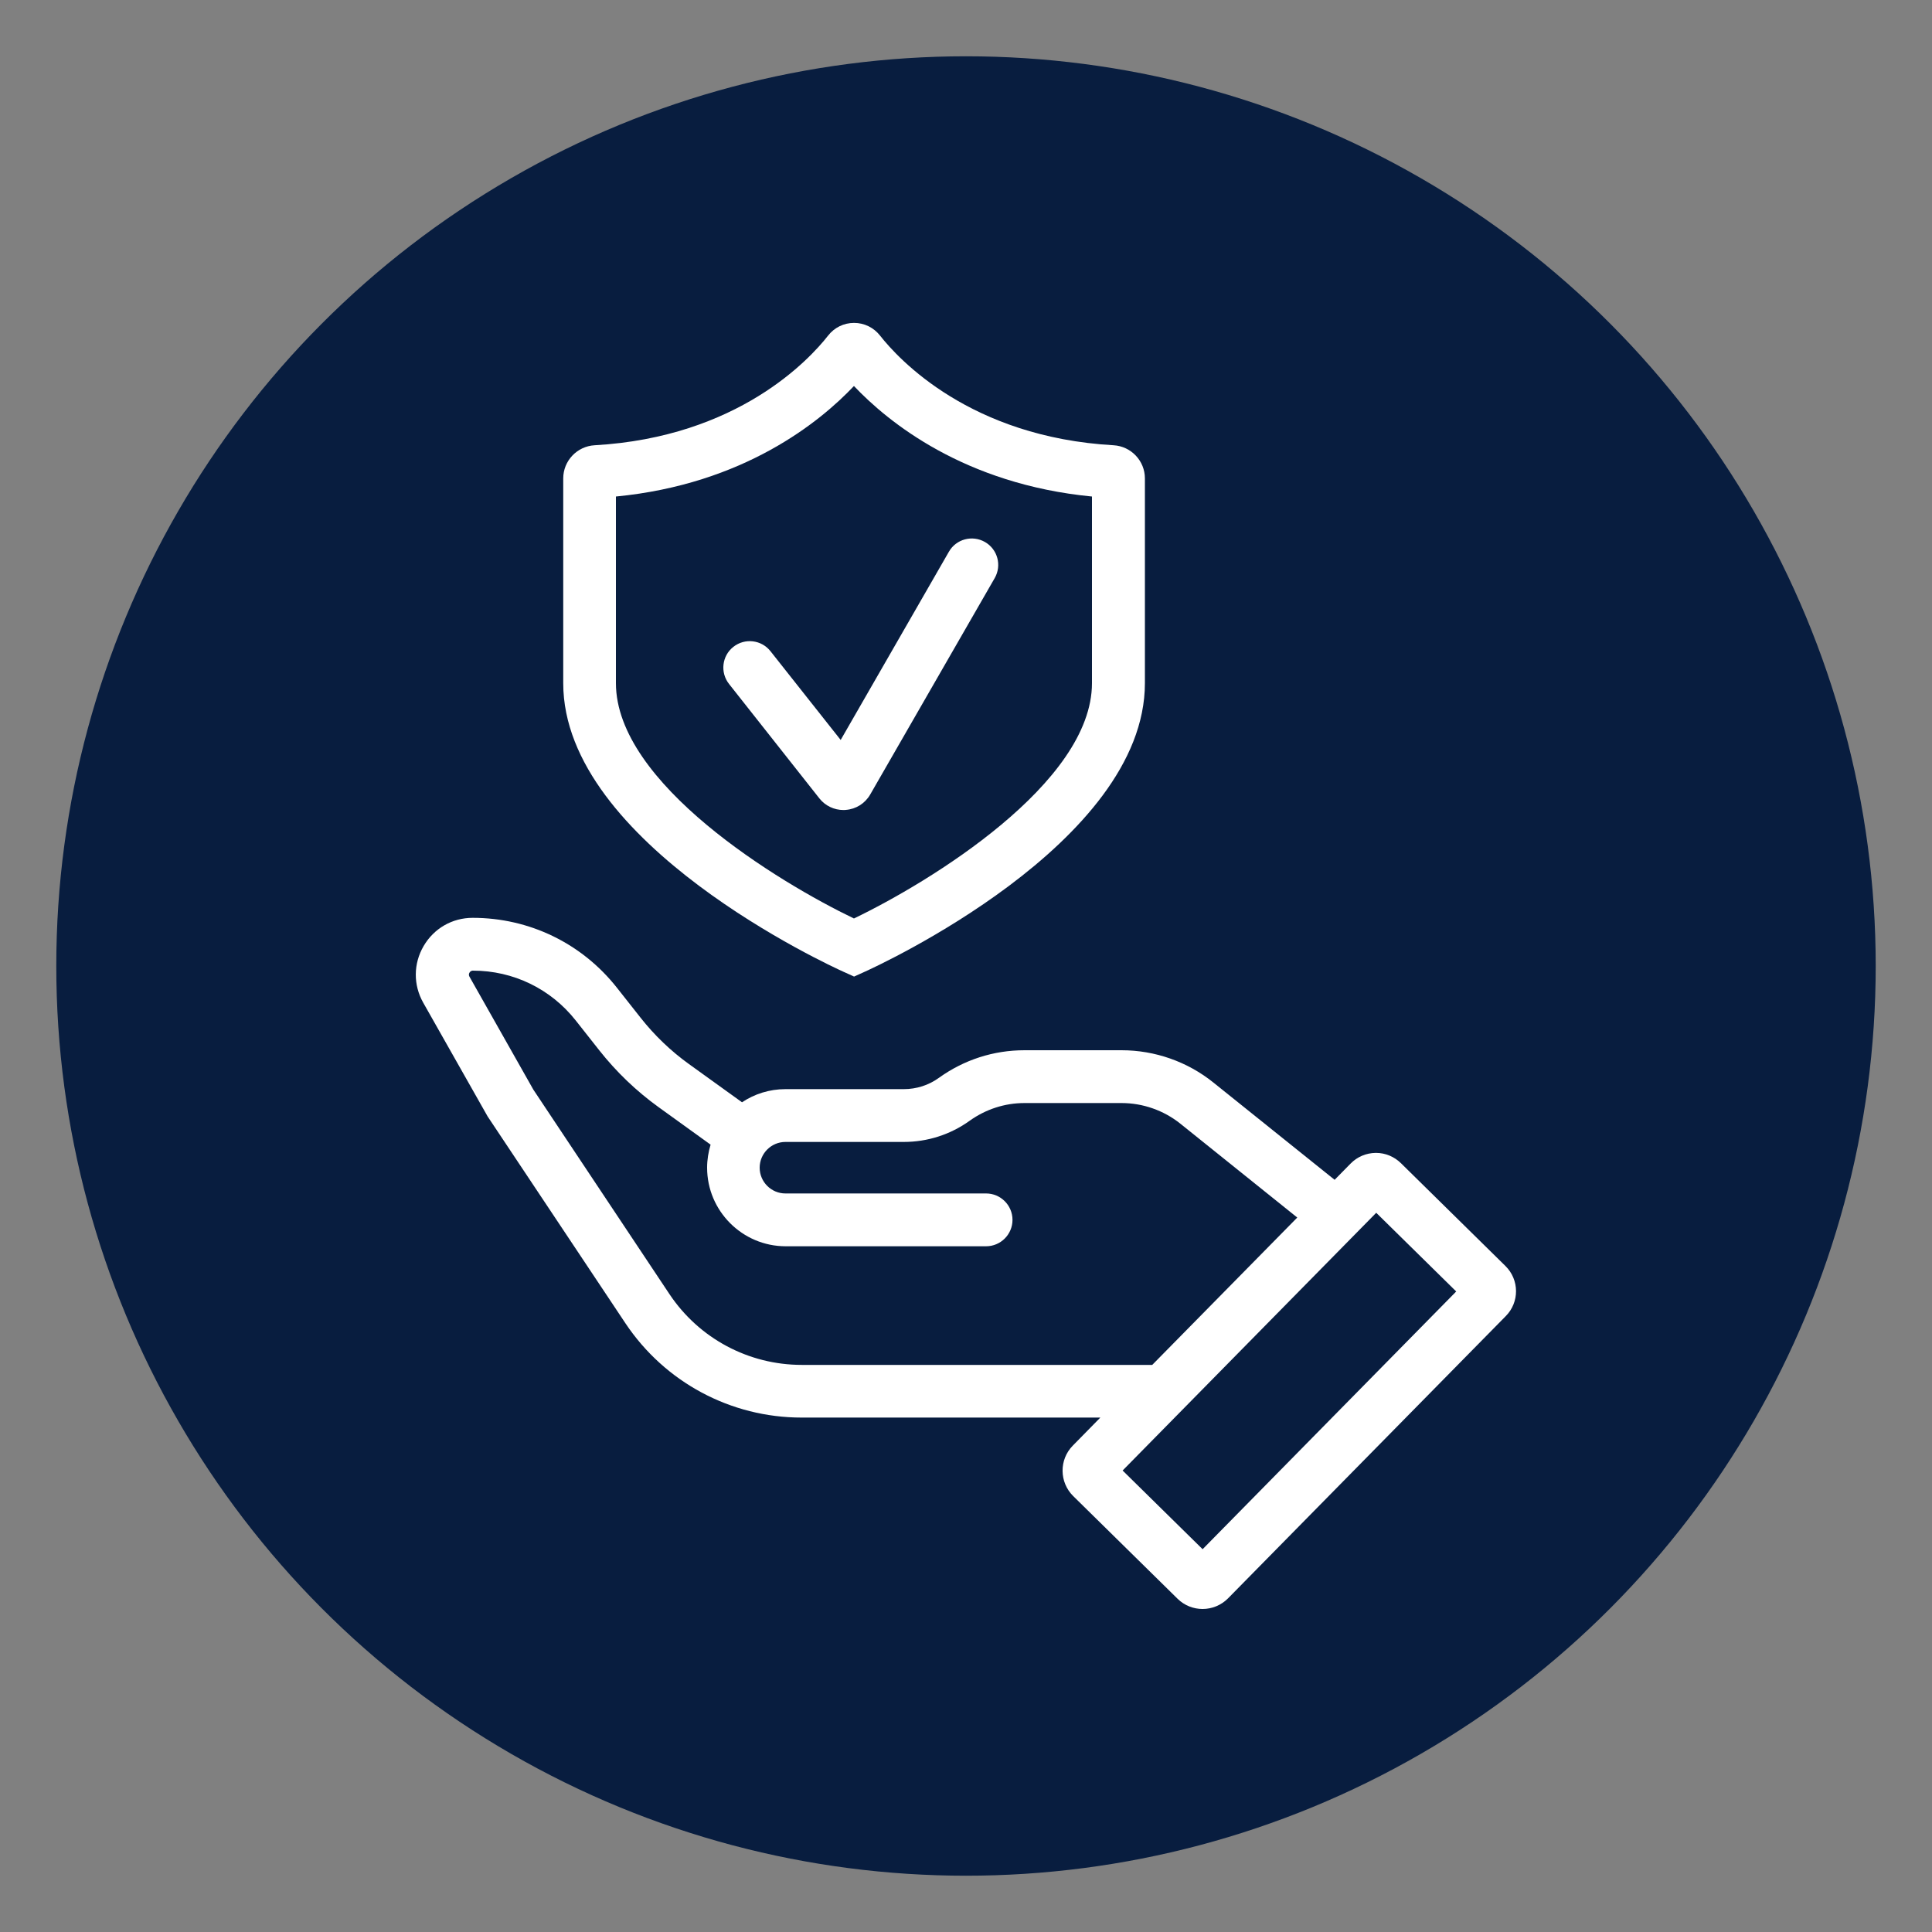 <?xml version="1.0" encoding="utf-8"?>
<!-- Generator: Adobe Illustrator 27.3.1, SVG Export Plug-In . SVG Version: 6.00 Build 0)  -->
<svg version="1.1" id="Layer_1" xmlns="http://www.w3.org/2000/svg" xmlns:xlink="http://www.w3.org/1999/xlink" x="0px" y="0px"
	 viewBox="0 0 150 150" style="enable-background:new 0 0 150 150;" xml:space="preserve">
<rect x="0" y="0" width="150" height="150" fill="#808080" stroke="none"/>
<style type="text/css">
	.st0{fill:#104D92;}
	.st1{fill:#090D1A;stroke:#E3E5E5;stroke-width:0.25;stroke-miterlimit:10;}
	.st2{opacity:0.37;fill:url(#SVGID_1_);}
	.st3{fill:#FFFFFF;}
	.st4{fill:#081D3F;}
	.st5{fill:url(#SVGID_00000124852624697531395360000017499910100644938626_);}
	.st6{fill:url(#SVGID_00000064338209506943172780000017723231112733162910_);}
	.st7{fill:url(#SVGID_00000147899159707149227600000016668740901321052041_);}
	.st8{fill:#E87029;}
	.st9{fill:none;stroke:#104D92;stroke-width:1.672;stroke-miterlimit:10;}
	.st10{fill:#20458B;}
	.st11{fill:none;stroke:#293D88;stroke-width:0.71;stroke-miterlimit:10;}
	.st12{fill:none;stroke:#293D88;stroke-width:0.645;stroke-miterlimit:10;}
	.st13{fill:#C2C4CE;}
	.st14{fill:#6C85DD;}
	.st15{fill:none;stroke:#C2C4CE;stroke-width:0.75;stroke-miterlimit:10;}
	.st16{fill:none;stroke:#000000;stroke-width:3;stroke-miterlimit:10;}
	.st17{fill:#6C85DD;stroke:#8E2DE2;stroke-miterlimit:10;}
	.st18{fill:#EA0303;}
	.st19{fill:#F72C03;}
	.st20{fill:#F9E208;}
	.st21{fill:#FFF316;}
	.st22{fill:none;stroke:#081D3F;stroke-width:9;stroke-miterlimit:10;}
	.st23{fill:none;stroke:#081D3F;stroke-width:11;stroke-miterlimit:10;}
	.st24{fill:none;stroke:#000000;stroke-width:8;stroke-miterlimit:10;}
	.st25{clip-path:url(#SVGID_00000093894191163616899310000003299662960503297158_);fill:#081D3F;}
	.st26{clip-path:url(#SVGID_00000083780977719282642570000008907428947050261415_);fill:#03132B;}
	.st27{clip-path:url(#SVGID_00000053505154294294946230000014868616857818752699_);fill:#081D3F;}
	.st28{fill:#081D3F;stroke:#081D3F;stroke-miterlimit:10;}
	.st29{fill:none;stroke:#FFFFFF;stroke-width:11;stroke-miterlimit:10;}
	.st30{fill-rule:evenodd;clip-rule:evenodd;fill:#081D3F;}
	.st31{enable-background:new    ;}
	.st32{fill:none;stroke:#FFFFFF;stroke-width:0.5;stroke-miterlimit:10;}
	.st33{fill:url(#SVGID_00000138564362501015140330000016347668624055111096_);}
	.st34{fill:url(#SVGID_00000163774220873516054720000016483539257935998607_);}
	.st35{fill:none;}
	.st36{fill:none;stroke:#3C1558;stroke-miterlimit:10;}
	.st37{fill:none;stroke:#3C1558;stroke-miterlimit:10;stroke-dasharray:3.007,3.007;}
	.st38{fill:#3C1558;}
	.st39{fill:#011C40;}
	.st40{clip-path:url(#SVGID_00000031176881815983843440000005147302031122342572_);fill:#FFFFFF;}
	.st41{fill:none;stroke:#FFFFFF;stroke-width:10;stroke-miterlimit:10;}
	.st42{fill:none;stroke:#FFFFFF;stroke-width:50;stroke-miterlimit:10;}
	.st43{fill:none;stroke:#FFFFFF;stroke-width:30;stroke-miterlimit:10;}
	.st44{fill:#E2E2E2;}
	.st45{fill:none;stroke:#FFFFFF;stroke-width:9;stroke-miterlimit:10;}
	.st46{fill:none;stroke:#FFFFFF;stroke-width:3;stroke-miterlimit:10;}
	.st47{fill:#3BDD0E;}
	.st48{fill:url(#SVGID_00000113346458664685924650000000198813656625527699_);}
	.st49{fill:url(#SVGID_00000182507308147858039080000009128728352369798026_);}
	.st50{fill:url(#SVGID_00000036213326962686240680000010985954039830839684_);}
	.st51{fill:url(#SVGID_00000075135935213255865940000015910347392341116051_);}
	.st52{fill:url(#SVGID_00000021835358749668725800000016226293680107401106_);}
	.st53{fill:url(#SVGID_00000164492496371248646820000004241082482311201195_);}
	.st54{fill:url(#SVGID_00000045585210494620107880000015777958090360443781_);}
	.st55{fill:url(#SVGID_00000081639362297467980340000016950204845866339220_);}
	.st56{fill:url(#SVGID_00000175316304009804322960000015171408674063335303_);}
	.st57{fill:url(#SVGID_00000125579059633064722270000004926107622862577803_);}
	.st58{fill:url(#SVGID_00000036935269621367556530000000743508077197895830_);}
	.st59{fill:url(#SVGID_00000056386701658137723210000002368586050531506610_);}
	.st60{fill:url(#SVGID_00000099633095312598004850000013698911123834444685_);}
	.st61{fill:url(#SVGID_00000114047521980884419190000001480880010989490820_);}
	.st62{fill:url(#SVGID_00000037655549792252590540000015510763119175361969_);}
	.st63{fill:url(#SVGID_00000147215718784786573050000004942618863060686759_);}
	.st64{fill:url(#SVGID_00000100362979645584410620000016943297710227488438_);}
	.st65{fill:url(#SVGID_00000060026828575511591120000017567882273592820127_);}
	.st66{fill:url(#SVGID_00000114787589120777863190000015506561533338155949_);}
	.st67{fill:url(#SVGID_00000110436825729102227290000000711062828560250528_);}
	.st68{fill:url(#SVGID_00000043459043313429666420000001169676497459237561_);}
	.st69{fill:url(#SVGID_00000147925637945292644350000004671544666369800113_);}
	.st70{fill:url(#SVGID_00000018208433085646038460000002349938062980163771_);}
	.st71{fill:url(#SVGID_00000025414792949073594890000014857731807320562618_);}
	.st72{fill:url(#SVGID_00000137129762022601305280000009192812952098224785_);}
	.st73{fill:url(#SVGID_00000119817971391830684530000003318644630668229306_);}
	.st74{fill:url(#SVGID_00000083075786794144892570000011128828601705942427_);}
	.st75{fill:url(#SVGID_00000181771730386567396520000013152155167378800271_);}
	.st76{fill:url(#SVGID_00000000913753095227528780000008514220851689326267_);}
	.st77{fill:url(#SVGID_00000002345700537870746010000009639735675741851284_);}
	.st78{fill:url(#SVGID_00000000915077765512459750000016351833407394516123_);}
	.st79{fill:url(#SVGID_00000080885310091669129050000012511630724174473146_);}
	.st80{fill:url(#SVGID_00000145741467634478073380000005485843641935422646_);}
	.st81{fill:url(#SVGID_00000103954223765329592600000016883753250064394399_);}
	.st82{fill:url(#SVGID_00000155856785529850846710000012686576784573387663_);}
	.st83{fill-rule:evenodd;clip-rule:evenodd;fill:url(#SVGID_00000052825404829144829320000013375231725404599460_);}
	.st84{fill:#FFFFFF;stroke:#FFFFFF;stroke-miterlimit:10;}
</style>
<circle class="st4" cx="75" cy="75" r="70.63"/>
<g id="XMLID_00000122703207197945252160000005707265433032028819_">
	<path id="XMLID_00000020357226345125992140000003332875545786632634_" class="st3" d="M65.47,75.44l0.84,0.38l0.84-0.38
		c0.89-0.4,21.74-9.93,21.74-22.4v-15.9c0-1.36-1.07-2.49-2.43-2.57v0c-11.13-0.63-16.69-6.68-18.13-8.51
		c-0.49-0.63-1.23-0.99-2.02-0.99h0c-0.8,0-1.53,0.36-2.02,0.99c-1.44,1.84-7,7.88-18.13,8.51c-1.36,0.08-2.43,1.21-2.43,2.57v15.9
		C43.72,65.51,64.58,75.04,65.47,75.44z M47.82,38.55c9.92-0.96,15.84-5.79,18.48-8.58c2.65,2.8,8.57,7.62,18.48,8.58v14.49
		c0,7.77-12.63,15.46-18.48,18.27c-5.86-2.81-18.48-10.49-18.48-18.27V38.55z"/>
	<path id="XMLID_00000078753505507344034720000005925847382523436941_" class="st3" d="M63.62,61.99c0.45,0.57,1.14,0.9,1.87,0.9
		c0.06,0,0.12,0,0.18-0.01c0.79-0.06,1.49-0.5,1.89-1.19l9.67-16.81c0.56-0.98,0.23-2.23-0.76-2.8c-0.98-0.56-2.24-0.23-2.8,0.76
		l-8.4,14.61l-5.45-6.89c-0.7-0.89-1.99-1.04-2.88-0.34c-0.89,0.7-1.04,1.99-0.34,2.88L63.62,61.99z"/>
	<path id="XMLID_00000096047194482702297620000014762315696177859457_" class="st3" d="M116.88,98.29l-8.11-7.98
		c-0.52-0.51-1.21-0.8-1.94-0.8c-0.01,0-0.02,0-0.02,0c-0.74,0.01-1.43,0.3-1.95,0.83l-1.24,1.26l-9.41-7.55
		c-2.01-1.62-4.54-2.51-7.13-2.51h-7.54c-2.4,0-4.69,0.74-6.64,2.14c-0.8,0.58-1.75,0.88-2.74,0.88h-9.18
		c-1.25,0-2.41,0.38-3.37,1.02l-4.11-2.96c-1.42-1.02-2.69-2.24-3.77-3.61l-1.83-2.32c-2.72-3.45-6.8-5.43-11.2-5.43
		c-1.59,0-3.01,0.82-3.81,2.19c-0.8,1.37-0.81,3.02-0.03,4.4l5,8.83l10.7,16.06c3.06,4.58,8.17,7.32,13.68,7.32h23.19l-2.14,2.18
		c-1.07,1.09-1.05,2.84,0.03,3.91l8.11,7.98c0.54,0.53,1.24,0.79,1.94,0.79c0.72,0,1.43-0.28,1.97-0.82l21.56-21.91
		C117.98,101.11,117.97,99.36,116.88,98.29z M62.25,105.97c-4.13,0-7.97-2.05-10.27-5.49L41.41,84.6l-4.96-8.77
		c-0.02-0.04-0.09-0.16,0-0.31c0.09-0.16,0.23-0.16,0.27-0.16c3.13,0,6.04,1.41,7.98,3.87l1.83,2.32c1.32,1.67,2.86,3.15,4.59,4.4
		l4.05,2.92c-0.17,0.57-0.27,1.17-0.27,1.79c0,3.36,2.74,6.1,6.1,6.1h15.56c1.13,0,2.05-0.92,2.05-2.05s-0.92-2.05-2.05-2.05H60.98
		c-1.1,0-2-0.9-2-2c0-1.1,0.9-2,2-2h9.18c1.85,0,3.63-0.57,5.13-1.65c1.25-0.89,2.72-1.37,4.25-1.37h7.54c1.65,0,3.27,0.57,4.56,1.6
		l9.08,7.29l-11.26,11.44H62.25z M93.37,120.28l-6.21-6.11l19.69-20.01l6.21,6.11L93.37,120.28z"/>
</g>
</svg>
